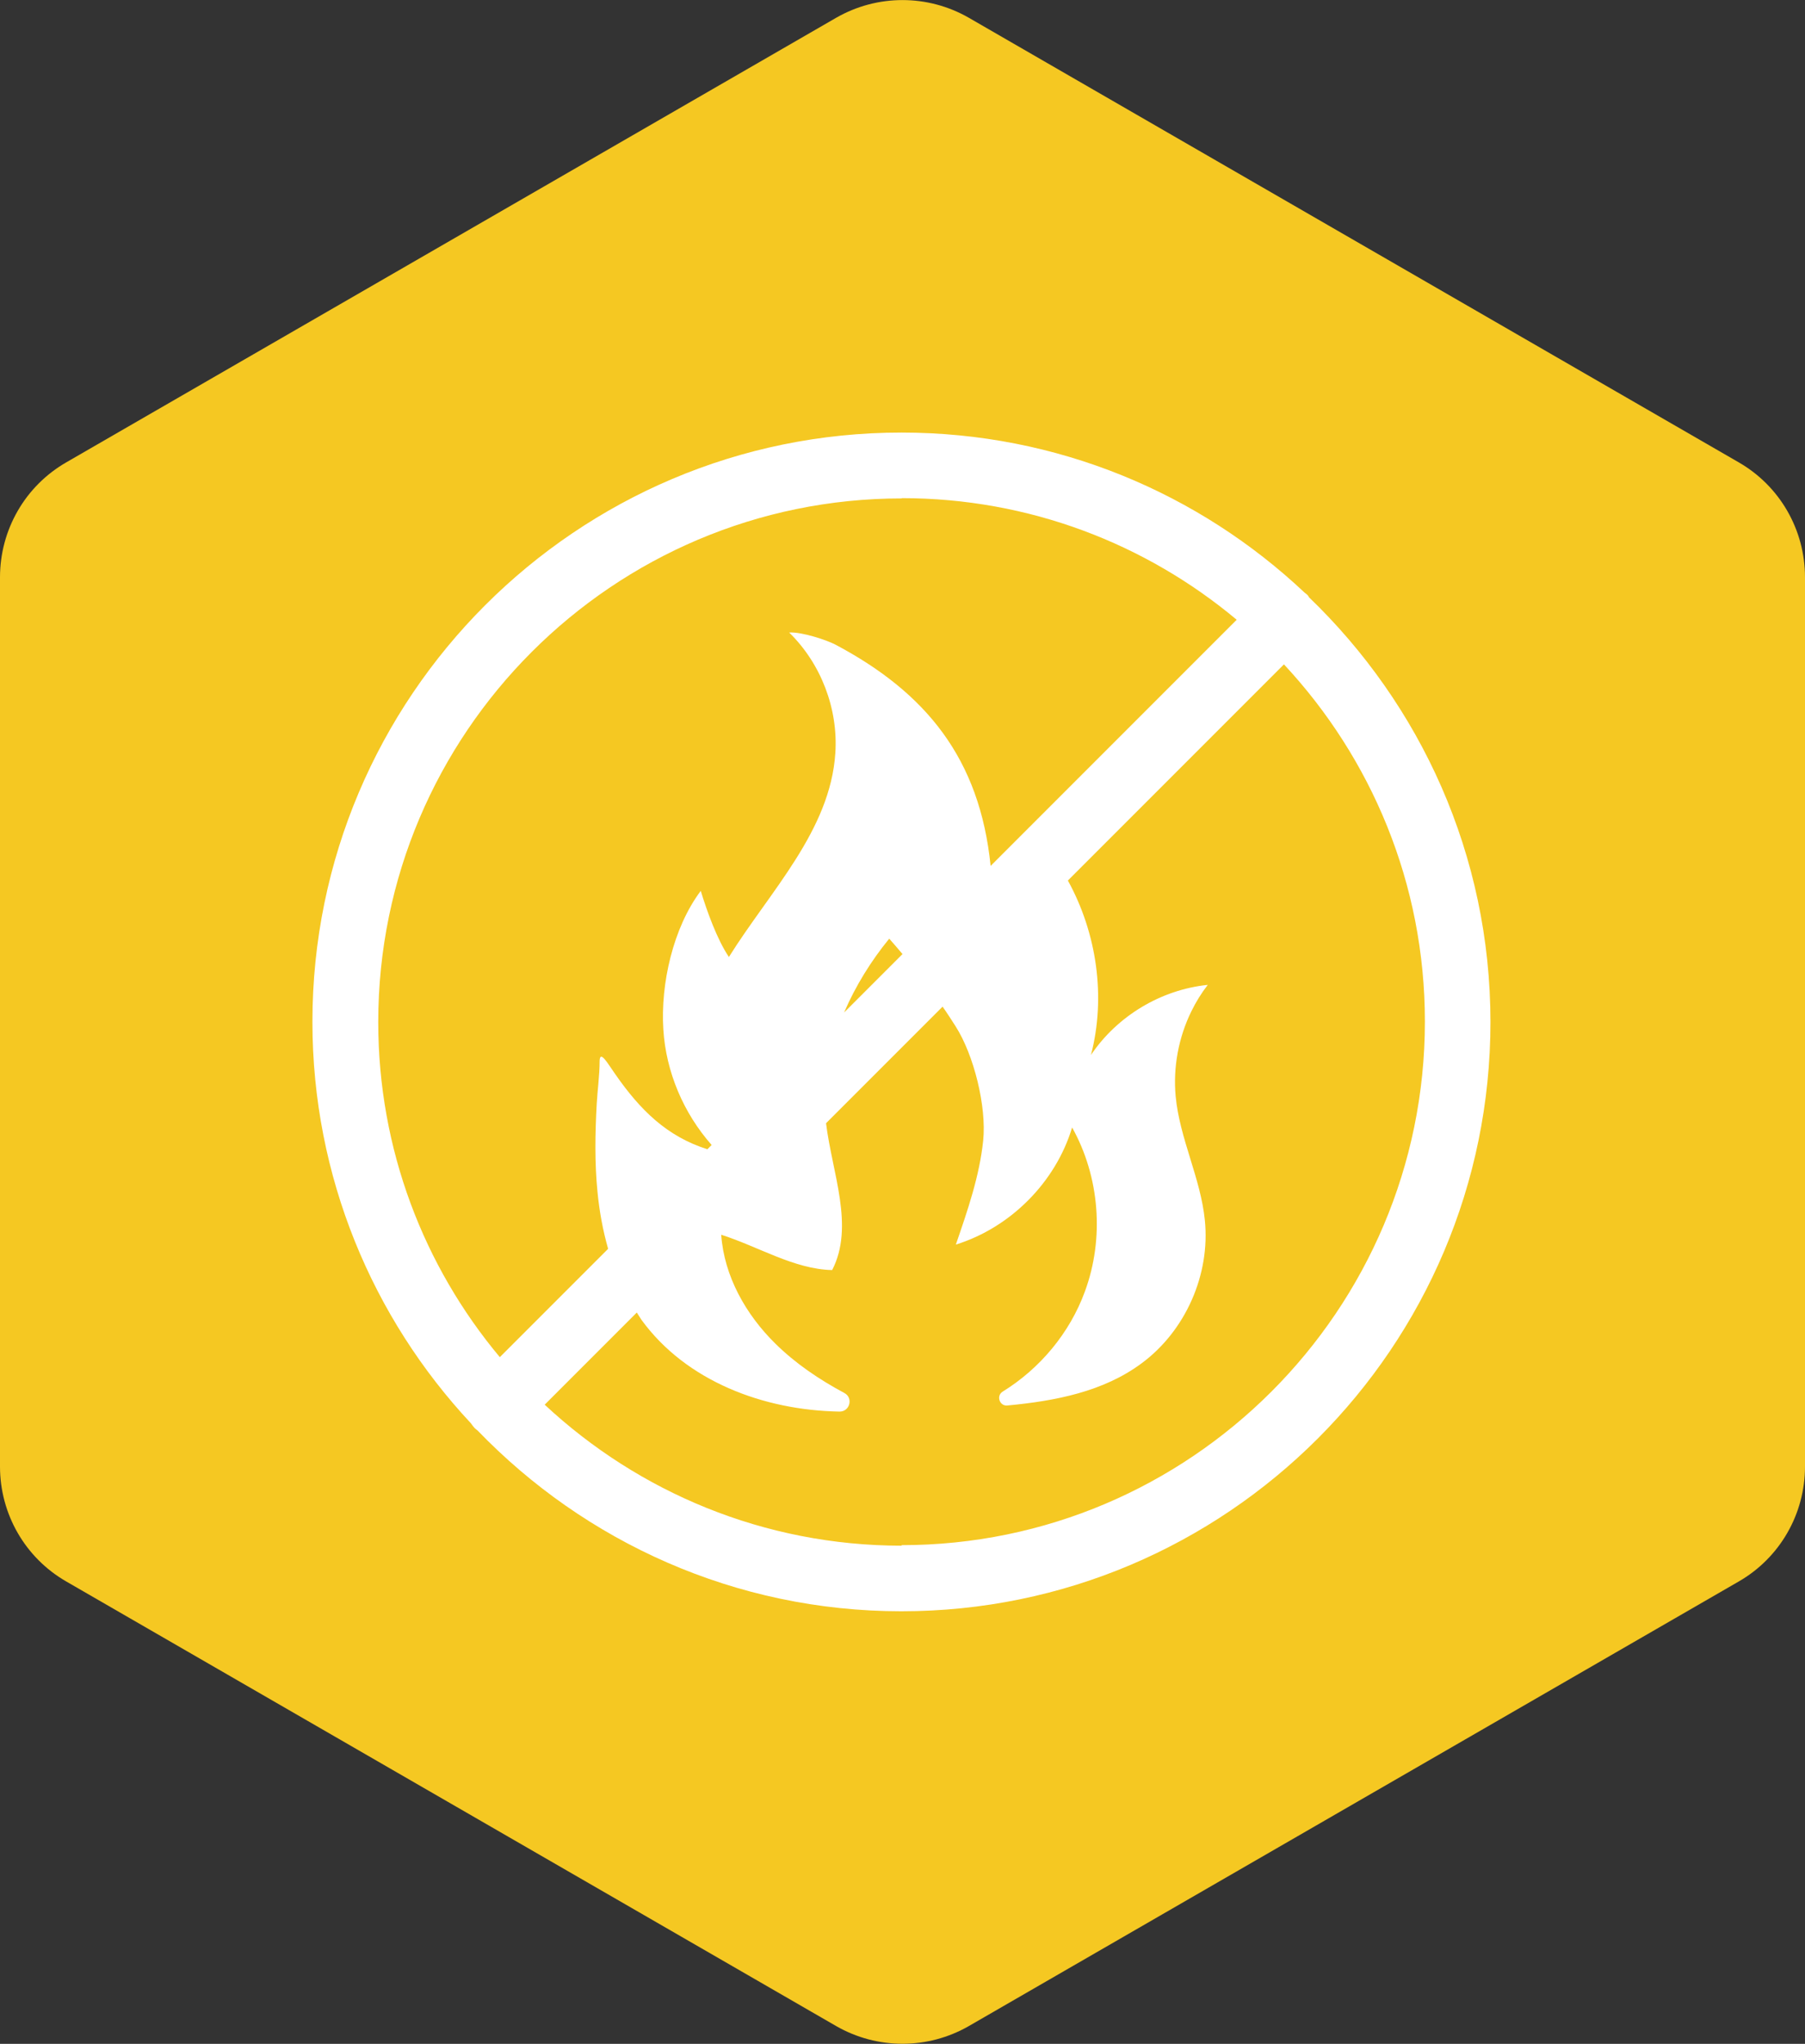 <?xml version="1.0" encoding="UTF-8"?> <svg xmlns="http://www.w3.org/2000/svg" id="Layer_2" width="68" height="76.97" viewBox="0 0 68 76.97"><rect x="0" y="0" width="68" height="76.97" fill="#333333" stroke="none"/><defs><style>.cls-1{fill:#fff;}.cls-2{fill:#f5c822;}</style></defs><g id="Layer_1-2"><g><path class="cls-2" d="M65.5,59.56l-29,16.74c-1.55,.89-3.45,.89-5,0L2.5,59.56C.95,58.67,0,57.02,0,55.23V21.74c0-1.79,.95-3.44,2.5-4.33L31.5,.67c1.55-.89,3.45-.89,5,0l29,16.74c1.55,.89,2.5,2.54,2.5,4.33V55.23c0,1.79-.95,3.44-2.5,4.33Z"></path><path class="cls-1" d="M49.31,22.48s-.03-.05-.05-.07c-.03-.03-.07-.06-.11-.09-3.97-3.74-9.31-6.03-15.19-6.03-12.24,0-22.19,9.95-22.19,22.19,0,5.84,2.27,11.16,5.97,15.12,.04,.06,.09,.12,.14,.18,.03,.03,.07,.06,.11,.09,4.04,4.19,9.7,6.81,15.97,6.81,12.24,0,22.19-9.95,22.19-22.19,0-6.29-2.63-11.96-6.85-16.01Zm-15.34-3.72c4.8,0,9.2,1.72,12.62,4.58l-9.27,9.27c-.41-4.04-2.43-6.52-5.84-8.33-.32-.17-1.27-.49-1.75-.46,1.2,1.17,1.85,2.87,1.74,4.54-.19,2.92-2.46,5.2-4.01,7.68-.44-.65-.83-1.73-1.06-2.49-1.04,1.38-1.52,3.5-1.41,5.22,.1,1.6,.76,3.15,1.82,4.35l-.16,.16c-1.52-.48-2.53-1.47-3.48-2.84-.27-.38-.57-.92-.58-.48,0,.54-.08,1.08-.11,1.62-.06,1.1-.08,2.21,.03,3.31,.07,.72,.2,1.44,.4,2.14l-4.08,4.08c-2.86-3.42-4.58-7.82-4.58-12.62,0-10.88,8.85-19.72,19.72-19.72Zm.03,17.17l-2.2,2.2c.43-1,1.02-1.95,1.7-2.78,.17,.19,.34,.39,.5,.58Zm-.03,22.28c-5.19,0-9.92-2.02-13.45-5.31l3.47-3.47c.06,.09,.12,.19,.18,.28,1.68,2.3,4.58,3.4,7.46,3.45,.39,0,.52-.52,.18-.7-.95-.51-1.84-1.11-2.6-1.86-1.11-1.09-1.93-2.54-2.04-4.1,1.39,.44,2.75,1.3,4.18,1.33,.85-1.65,0-3.65-.23-5.53l4.39-4.39c.17,.24,.33,.49,.49,.74,.69,1.08,1.17,3.02,1.04,4.3-.14,1.35-.59,2.64-1.03,3.92,2.06-.64,3.76-2.35,4.38-4.41,1.04,1.86,1.22,4.18,.48,6.18-.57,1.56-1.69,2.9-3.1,3.77-.25,.16-.11,.55,.18,.52,1.81-.17,3.62-.52,5.06-1.59,1.65-1.22,2.59-3.34,2.38-5.39-.16-1.59-.95-3.07-1.1-4.67-.1-1.09,.11-2.21,.59-3.19,.17-.35,.38-.69,.62-1-1.76,.18-3.41,1.17-4.4,2.64,.57-2.19,.22-4.59-.87-6.57l8.14-8.14c3.29,3.53,5.31,8.25,5.31,13.45,0,10.88-8.85,19.72-19.72,19.72Z"></path></g></g></svg> 